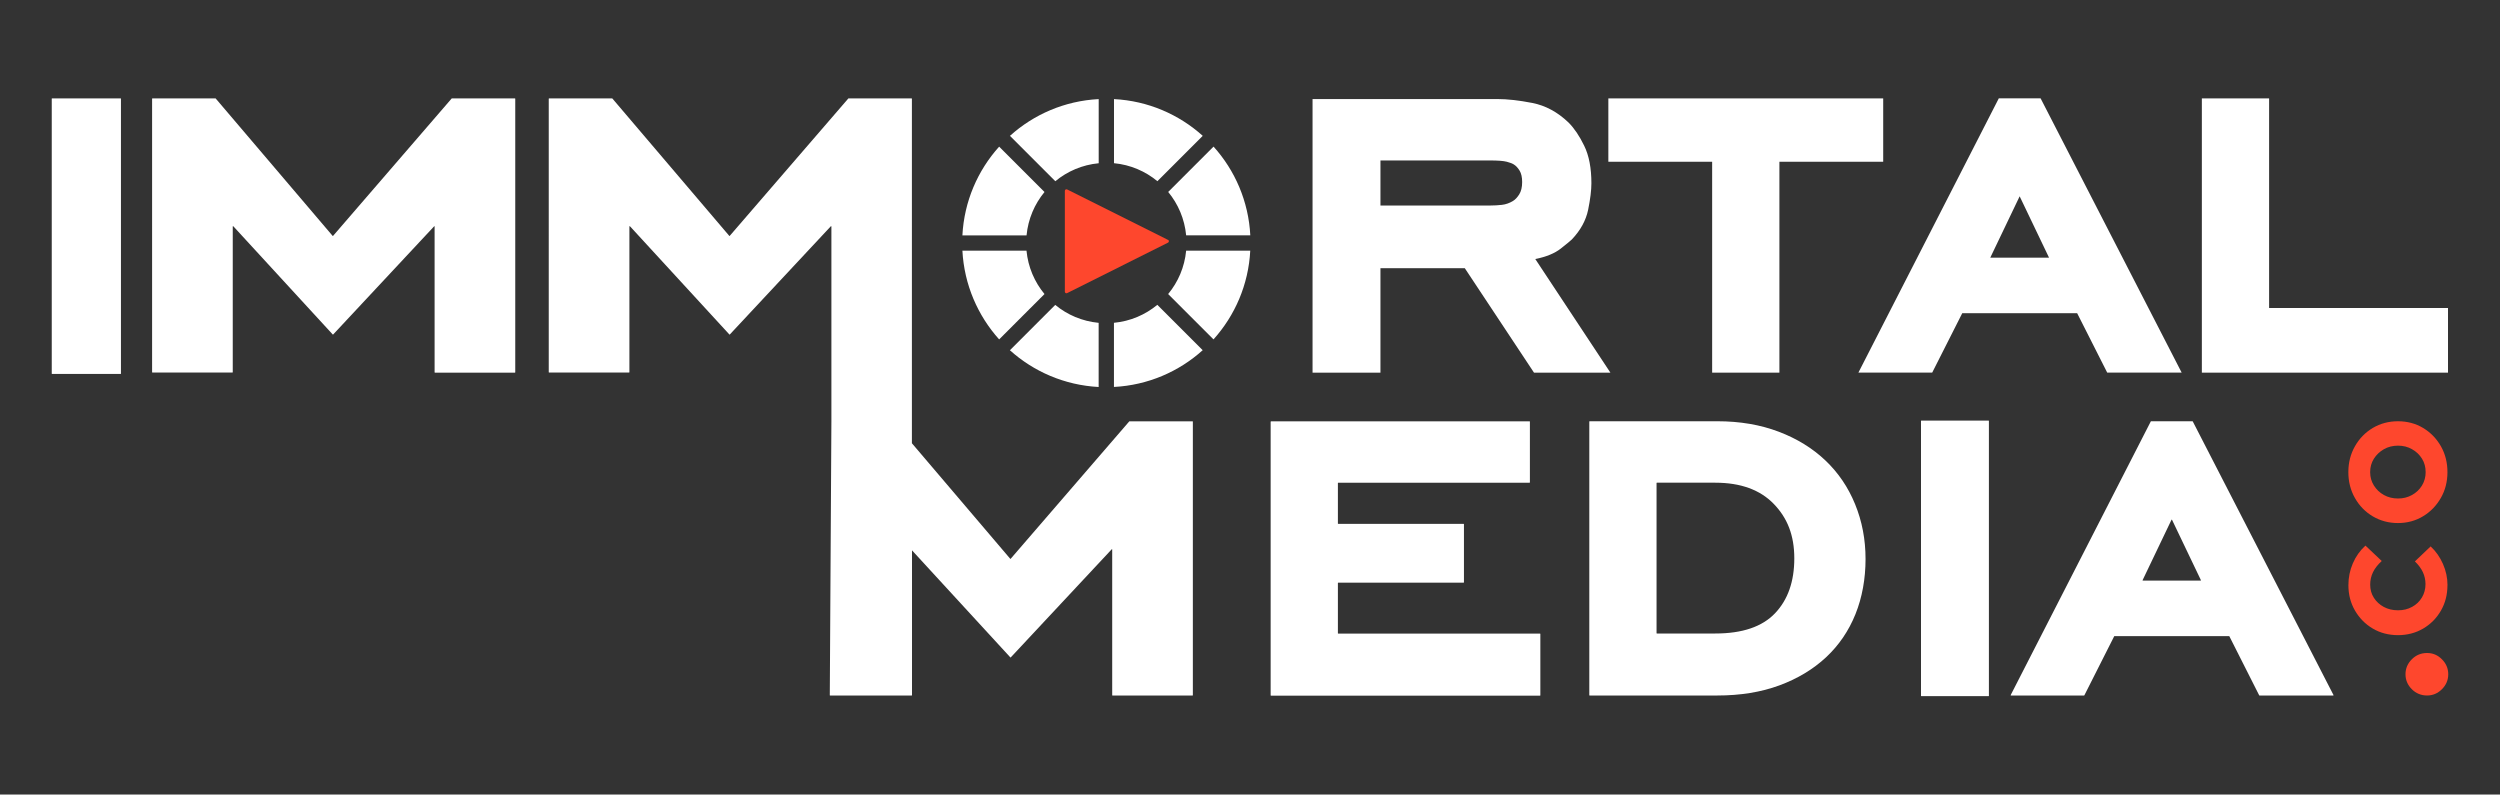 <?xml version="1.0" encoding="UTF-8"?><svg id="Layer_1" xmlns="http://www.w3.org/2000/svg" viewBox="0 0 500 158.91"><rect x="0" y="0" width="500" height="158.91" fill="#333333" stroke="none"/><defs><style>.cls-1,.cls-2{fill:#fff;}.cls-2,.cls-3{fill-rule:evenodd;}.cls-3{fill:#fe472d;}</style></defs><path class="cls-3" d="M489.65,134.85c0,1.15-.42,2.15-1.26,2.99-.84,.84-1.84,1.26-2.99,1.26s-2.2-.42-3.04-1.26c-.84-.84-1.26-1.84-1.26-2.99s.42-2.15,1.26-2.99c.84-.84,1.85-1.26,3.04-1.26s2.15,.42,2.99,1.26c.84,.84,1.26,1.84,1.26,2.99h0Zm-.16-40.42c0,1.9-.44,3.63-1.32,5.16-.88,1.54-2.06,2.76-3.55,3.66-1.49,.9-3.16,1.36-5.02,1.36s-3.53-.45-5.04-1.34c-1.5-.89-2.69-2.11-3.57-3.66-.88-1.55-1.32-3.28-1.32-5.18s.44-3.63,1.32-5.18c.88-1.55,2.07-2.77,3.57-3.66,1.5-.89,3.18-1.34,5.04-1.34s3.53,.45,5.02,1.34c1.49,.89,2.67,2.11,3.55,3.64,.88,1.54,1.32,3.27,1.32,5.2h0Zm-4.36,0c0-1-.24-1.9-.73-2.69-.49-.79-1.15-1.43-2-1.9-.84-.48-1.78-.71-2.8-.71s-1.99,.24-2.82,.71c-.83,.48-1.5,1.11-2,1.9-.5,.79-.75,1.69-.75,2.69s.25,1.87,.75,2.67c.5,.81,1.17,1.44,2,1.9,.83,.46,1.77,.7,2.82,.7s1.96-.23,2.8-.7c.84-.46,1.51-1.1,2-1.9,.49-.81,.73-1.7,.73-2.67h0Zm4.36,22.6c0,1.88-.43,3.58-1.3,5.09-.87,1.51-2.05,2.71-3.55,3.59-1.5,.88-3.18,1.32-5.04,1.32s-3.56-.44-5.05-1.32c-1.49-.88-2.67-2.08-3.55-3.59-.88-1.51-1.32-3.21-1.32-5.09,0-1.51,.29-2.96,.88-4.34,.59-1.38,1.43-2.57,2.53-3.57l3.26,3.08c-.78,.71-1.36,1.45-1.74,2.22-.38,.77-.57,1.61-.57,2.51,0,.98,.24,1.85,.73,2.62,.49,.77,1.15,1.38,1.98,1.83,.83,.45,1.78,.68,2.86,.68s1.96-.23,2.8-.68c.84-.45,1.5-1.08,1.98-1.89,.48-.81,.71-1.7,.71-2.67,0-.85-.18-1.65-.53-2.4-.35-.74-.88-1.46-1.59-2.14l3.15-3c1.05,.98,1.87,2.15,2.47,3.52,.6,1.37,.9,2.78,.9,4.25Z"/><path class="cls-3" d="M233.6,47.98l-20.17-10.09c-.1-.05-.21-.05-.31,.01-.1,.06-.15,.16-.15,.27v20.17c0,.11,.05,.21,.15,.27,.1,.06,.21,.07,.31,.01l20.17-10.09c.11-.06,.18-.16,.18-.29s-.07-.23-.18-.29Z"/><path class="cls-2" d="M205.31,47.08c.31-3.28,1.61-6.28,3.59-8.68l-9.07-9.07c-4.28,4.75-7,10.94-7.35,17.75h12.83Zm5.75-10.84l-9.07-9.07c4.75-4.28,10.94-7,17.75-7.35v12.83c-3.28,.31-6.28,1.61-8.68,3.6h0Zm11.74-3.6c3.28,.31,6.28,1.61,8.68,3.6l9.07-9.07c-4.75-4.28-10.94-7-17.75-7.35v12.83h0Zm-30.32,17.49c.36,6.81,3.08,13,7.35,17.75l9.07-9.07c-1.99-2.4-3.29-5.4-3.6-8.68h-12.83Zm41.16-11.74l9.07-9.07c4.28,4.75,7,10.94,7.35,17.75h-12.83c-.31-3.28-1.61-6.28-3.59-8.68h0Zm3.59,11.74c-.31,3.28-1.61,6.28-3.6,8.68l9.07,9.07c4.28-4.76,7-10.94,7.35-17.75h-12.83Zm-5.76,10.84l9.07,9.07c-4.75,4.28-10.94,7-17.75,7.35v-12.83c3.28-.31,6.28-1.61,8.68-3.6h0Zm-11.74,3.6v12.83c-6.81-.36-13-3.08-17.75-7.35l9.07-9.07c2.4,1.99,5.4,3.28,8.68,3.59Z"/><g><polygon class="cls-2" points="440.37 19.68 453.82 19.68 453.82 61.6 489.6 61.6 489.6 74.53 440.37 74.53 440.37 19.68"/><rect class="cls-1" x="10.35" y="19.68" width="13.84" height="55.11" rx=".06" ry=".06"/><path class="cls-2" d="M298.16,41.1c.7,0,1.44-.04,2.22-.13,.78-.09,1.52-.35,2.22-.78,.44-.26,.85-.7,1.24-1.31,.39-.61,.59-1.44,.59-2.48,0-.96-.17-1.72-.52-2.29-.35-.57-.74-.98-1.18-1.24-.26-.17-.72-.35-1.37-.52-.65-.17-1.76-.26-3.33-.26h-21.94v9.01h22.07Zm-5.22,12.54h-16.85v20.89h-13.58V19.81h36.96c2,0,4.33,.26,6.99,.78,2.65,.52,5.07,1.83,7.25,3.92,1.13,1.13,2.18,2.68,3.13,4.64,.96,1.96,1.44,4.46,1.44,7.51,0,1.39-.22,3.16-.65,5.29-.44,2.13-1.52,4.11-3.26,5.94-.26,.26-1,.87-2.22,1.83-1.22,.96-2.92,1.65-5.09,2.09l15.02,22.72h-15.28l-13.84-20.89Z"/><polygon class="cls-2" points="355.88 74.53 342.43 74.53 342.43 32.35 321.67 32.35 321.67 19.68 376.64 19.68 376.64 32.35 355.88 32.35 355.88 74.53"/><path class="cls-2" d="M398.06,51.54h11.75l-5.88-12.28-5.88,12.28h0Zm17.37,11.1h-22.98l-6.01,11.88h-14.76l28.08-54.85h8.36l28.21,54.85h-14.89l-6.01-11.88Z"/><path class="cls-2" d="M86.84,45.25l-20.21,21.65s-.03,.02-.04,.02-.03,0-.04-.02l-19.89-21.65s-.04-.02-.07-.02c-.02,0-.04,.03-.04,.05v29.17s-.03,.06-.06,.06H30.48s-.06-.03-.06-.06V19.74s.03-.06,.06-.06h12.62s.03,0,.04,.02l23.39,27.48s.03,.02,.04,.02c.02,0,.03,0,.04-.02l23.72-27.48s.03-.02,.04-.02h12.62s.06,.03,.06,.06v54.73s-.03,.06-.06,.06h-16.01s-.06-.03-.06-.06v-29.18s-.01-.04-.04-.05c-.02,0-.05,0-.07,.01Z"/><path class="cls-2" d="M254.19,84.26h51.73s.06,.03,.06,.06v12.16s-.03,.06-.06,.06h-38.28s-.06,.03-.06,.06v8.11s.03,.06,.06,.06h25.09s.06,.03,.06,.06v11.64s-.03,.06-.06,.06h-25.09s-.06,.03-.06,.06v10.07s.03,.06,.06,.06h40.37s.06,.03,.06,.06v12.29s-.03,.06-.06,.06h-53.82s-.06-.03-.06-.06v-54.73s.03-.06,.06-.06Z"/><path class="cls-2" d="M331.31,96.59v30.05s.03,.06,.06,.06h11.69c5.4,0,9.38-1.35,11.95-4.05,2.57-2.7,3.85-6.36,3.85-10.97s-1.37-8.07-4.11-10.9c-2.74-2.83-6.64-4.24-11.69-4.24h-11.69s-.06,.03-.06,.06h0Zm-13.45,42.45v-54.73s.03-.06,.06-.06h25.54c4.53,0,8.62,.7,12.28,2.09,3.66,1.39,6.77,3.31,9.34,5.75,2.57,2.44,4.55,5.35,5.94,8.75,1.39,3.39,2.09,7.05,2.09,10.97s-.67,7.68-2.02,11.03-3.31,6.22-5.88,8.62c-2.57,2.39-5.68,4.27-9.34,5.62-3.66,1.35-7.79,2.02-12.41,2.02h-25.54s-.06-.03-.06-.06Z"/><rect class="cls-1" x="384.2" y="84.12" width="13.58" height="55.11" rx=".06" ry=".06"/><path class="cls-2" d="M428.56,116.12h11.57s.04-.01,.05-.03c.01-.02,.01-.04,0-.06l-5.78-12.08s-.03-.03-.05-.03-.04,.01-.05,.03l-5.78,12.08s0,.04,0,.06c.01,.02,.03,.03,.05,.03h0Zm17.24,11.1h-22.91s-.04,.01-.05,.03l-5.97,11.82s-.03,.03-.05,.03h-14.63s-.04-.01-.05-.03c-.01-.02-.01-.04,0-.06l28.02-54.73s.03-.03,.05-.03h8.29s.04,.01,.05,.03l28.15,54.73s0,.04,0,.06c-.01,.02-.03,.03-.05,.03h-14.76s-.04-.01-.05-.03l-5.97-11.82s-.03-.03-.05-.03Z"/><path class="cls-2" d="M222.37,109.83l-20.22,21.65s-.02,.02-.04,.02-.03,0-.04-.02l-19.67-21.41v28.98s-.03,.06-.06,.06h-16.32s-.03,0-.04-.02c-.01-.01-.02-.03-.02-.04l.32-54.73h0V45.29s-.01-.04-.04-.05c-.02,0-.05,0-.07,.01l-20.21,21.65s-.03,.02-.04,.02-.03,0-.04-.02l-19.89-21.65s-.04-.02-.07-.02c-.02,0-.04,.03-.04,.05v29.17s-.03,.06-.06,.06h-16.01s-.06-.03-.06-.06V19.74s.03-.06,.06-.06h12.62s.03,0,.04,.02l23.39,27.48s.03,.02,.04,.02c.02,0,.03,0,.04-.02l23.72-27.48s.03-.02,.04-.02h12.62s.06,.03,.06,.06V88.65l19.67,23.11s.03,.02,.04,.02c.02,0,.03,0,.04-.02l23.72-27.48s.03-.02,.04-.02h12.62s.06,.03,.06,.06v54.73s-.03,.06-.06,.06h-16.01s-.06-.03-.06-.06v-29.18s-.01-.04-.04-.05c-.02,0-.05,0-.06,.01Z"/></g></svg>